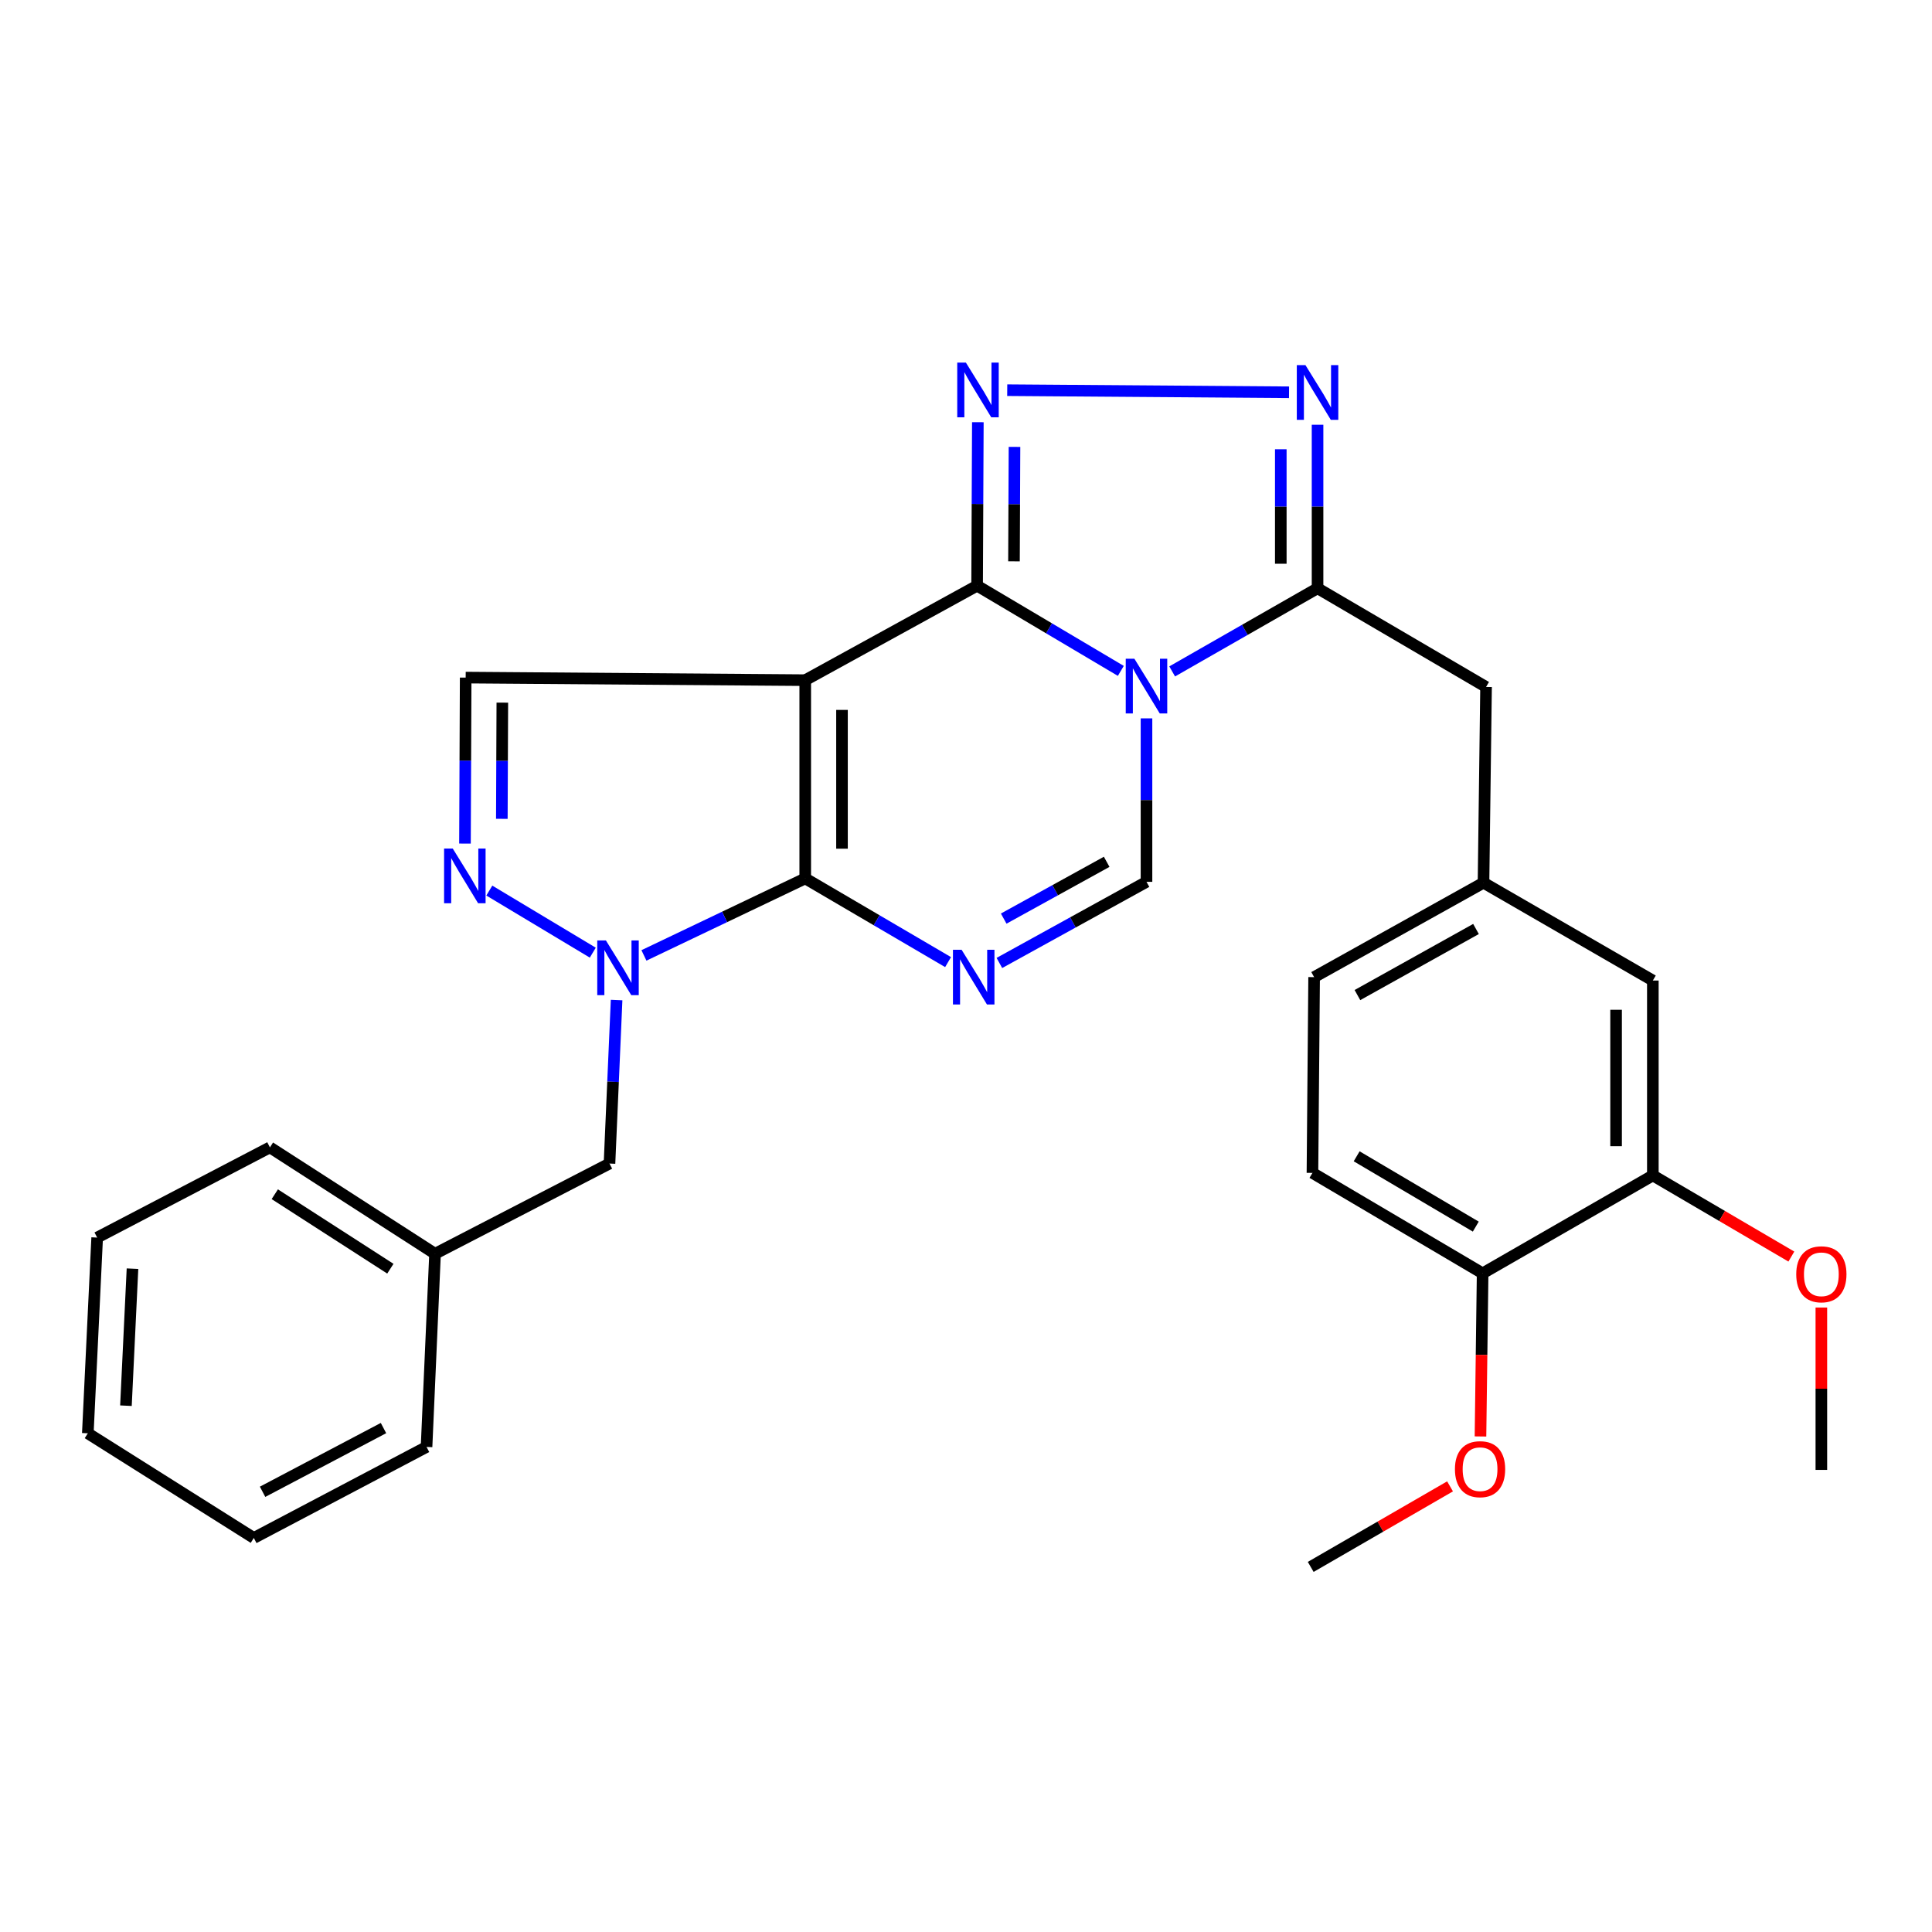 <?xml version='1.0' encoding='iso-8859-1'?>
<svg version='1.1' baseProfile='full'
              xmlns='http://www.w3.org/2000/svg'
                      xmlns:rdkit='http://www.rdkit.org/xml'
                      xmlns:xlink='http://www.w3.org/1999/xlink'
                  xml:space='preserve'
width='1000px' height='1000px' viewBox='0 0 1000 1000'>
<!-- END OF HEADER -->
<rect style='opacity:1.0;fill:#FFFFFF;stroke:none' width='1000' height='1000' x='0' y='0'> </rect>
<path class='bond-1' d='M 580.136,347.25 L 542.944,325.201' style='fill:none;fill-rule:evenodd;stroke:#0000FF;stroke-width:6px;stroke-linecap:butt;stroke-linejoin:miter;stroke-opacity:1' />
<path class='bond-1' d='M 542.944,325.201 L 505.751,303.152' style='fill:none;fill-rule:evenodd;stroke:#000000;stroke-width:6px;stroke-linecap:butt;stroke-linejoin:miter;stroke-opacity:1' />
<path class='bond-6' d='M 606.714,347.526 L 644.338,326.005' style='fill:none;fill-rule:evenodd;stroke:#0000FF;stroke-width:6px;stroke-linecap:butt;stroke-linejoin:miter;stroke-opacity:1' />
<path class='bond-6' d='M 644.338,326.005 L 681.963,304.484' style='fill:none;fill-rule:evenodd;stroke:#000000;stroke-width:6px;stroke-linecap:butt;stroke-linejoin:miter;stroke-opacity:1' />
<path class='bond-7' d='M 593.424,371.82 L 593.424,414.128' style='fill:none;fill-rule:evenodd;stroke:#0000FF;stroke-width:6px;stroke-linecap:butt;stroke-linejoin:miter;stroke-opacity:1' />
<path class='bond-7' d='M 593.424,414.128 L 593.424,456.436' style='fill:none;fill-rule:evenodd;stroke:#000000;stroke-width:6px;stroke-linecap:butt;stroke-linejoin:miter;stroke-opacity:1' />
<path class='bond-0' d='M 416.789,352.052 L 505.751,303.152' style='fill:none;fill-rule:evenodd;stroke:#000000;stroke-width:6px;stroke-linecap:butt;stroke-linejoin:miter;stroke-opacity:1' />
<path class='bond-10' d='M 416.789,352.052 L 241.032,350.72' style='fill:none;fill-rule:evenodd;stroke:#000000;stroke-width:6px;stroke-linecap:butt;stroke-linejoin:miter;stroke-opacity:1' />
<path class='bond-30' d='M 416.789,352.052 L 416.789,454.671' style='fill:none;fill-rule:evenodd;stroke:#000000;stroke-width:6px;stroke-linecap:butt;stroke-linejoin:miter;stroke-opacity:1' />
<path class='bond-30' d='M 435.816,367.445 L 435.816,439.278' style='fill:none;fill-rule:evenodd;stroke:#000000;stroke-width:6px;stroke-linecap:butt;stroke-linejoin:miter;stroke-opacity:1' />
<path class='bond-4' d='M 505.751,303.152 L 505.941,260.844' style='fill:none;fill-rule:evenodd;stroke:#000000;stroke-width:6px;stroke-linecap:butt;stroke-linejoin:miter;stroke-opacity:1' />
<path class='bond-4' d='M 505.941,260.844 L 506.131,218.536' style='fill:none;fill-rule:evenodd;stroke:#0000FF;stroke-width:6px;stroke-linecap:butt;stroke-linejoin:miter;stroke-opacity:1' />
<path class='bond-4' d='M 524.835,290.545 L 524.968,260.93' style='fill:none;fill-rule:evenodd;stroke:#000000;stroke-width:6px;stroke-linecap:butt;stroke-linejoin:miter;stroke-opacity:1' />
<path class='bond-4' d='M 524.968,260.93 L 525.101,231.314' style='fill:none;fill-rule:evenodd;stroke:#0000FF;stroke-width:6px;stroke-linecap:butt;stroke-linejoin:miter;stroke-opacity:1' />
<path class='bond-2' d='M 416.789,454.671 L 453.754,476.329' style='fill:none;fill-rule:evenodd;stroke:#000000;stroke-width:6px;stroke-linecap:butt;stroke-linejoin:miter;stroke-opacity:1' />
<path class='bond-2' d='M 453.754,476.329 L 490.719,497.986' style='fill:none;fill-rule:evenodd;stroke:#0000FF;stroke-width:6px;stroke-linecap:butt;stroke-linejoin:miter;stroke-opacity:1' />
<path class='bond-5' d='M 416.789,454.671 L 375.046,474.596' style='fill:none;fill-rule:evenodd;stroke:#000000;stroke-width:6px;stroke-linecap:butt;stroke-linejoin:miter;stroke-opacity:1' />
<path class='bond-5' d='M 375.046,474.596 L 333.302,494.52' style='fill:none;fill-rule:evenodd;stroke:#0000FF;stroke-width:6px;stroke-linecap:butt;stroke-linejoin:miter;stroke-opacity:1' />
<path class='bond-3' d='M 517.279,498.428 L 555.352,477.432' style='fill:none;fill-rule:evenodd;stroke:#0000FF;stroke-width:6px;stroke-linecap:butt;stroke-linejoin:miter;stroke-opacity:1' />
<path class='bond-3' d='M 555.352,477.432 L 593.424,456.436' style='fill:none;fill-rule:evenodd;stroke:#000000;stroke-width:6px;stroke-linecap:butt;stroke-linejoin:miter;stroke-opacity:1' />
<path class='bond-3' d='M 519.513,475.468 L 546.163,460.771' style='fill:none;fill-rule:evenodd;stroke:#0000FF;stroke-width:6px;stroke-linecap:butt;stroke-linejoin:miter;stroke-opacity:1' />
<path class='bond-3' d='M 546.163,460.771 L 572.814,446.074' style='fill:none;fill-rule:evenodd;stroke:#000000;stroke-width:6px;stroke-linecap:butt;stroke-linejoin:miter;stroke-opacity:1' />
<path class='bond-29' d='M 521.34,201.956 L 667.207,203.044' style='fill:none;fill-rule:evenodd;stroke:#0000FF;stroke-width:6px;stroke-linecap:butt;stroke-linejoin:miter;stroke-opacity:1' />
<path class='bond-12' d='M 319.152,517.623 L 317.311,559.935' style='fill:none;fill-rule:evenodd;stroke:#0000FF;stroke-width:6px;stroke-linecap:butt;stroke-linejoin:miter;stroke-opacity:1' />
<path class='bond-12' d='M 317.311,559.935 L 315.47,602.247' style='fill:none;fill-rule:evenodd;stroke:#000000;stroke-width:6px;stroke-linecap:butt;stroke-linejoin:miter;stroke-opacity:1' />
<path class='bond-31' d='M 306.826,493.097 L 253.269,460.963' style='fill:none;fill-rule:evenodd;stroke:#0000FF;stroke-width:6px;stroke-linecap:butt;stroke-linejoin:miter;stroke-opacity:1' />
<path class='bond-8' d='M 681.963,304.484 L 681.963,262.166' style='fill:none;fill-rule:evenodd;stroke:#000000;stroke-width:6px;stroke-linecap:butt;stroke-linejoin:miter;stroke-opacity:1' />
<path class='bond-8' d='M 681.963,262.166 L 681.963,219.847' style='fill:none;fill-rule:evenodd;stroke:#0000FF;stroke-width:6px;stroke-linecap:butt;stroke-linejoin:miter;stroke-opacity:1' />
<path class='bond-8' d='M 662.936,291.789 L 662.936,262.166' style='fill:none;fill-rule:evenodd;stroke:#000000;stroke-width:6px;stroke-linecap:butt;stroke-linejoin:miter;stroke-opacity:1' />
<path class='bond-8' d='M 662.936,262.166 L 662.936,232.543' style='fill:none;fill-rule:evenodd;stroke:#0000FF;stroke-width:6px;stroke-linecap:butt;stroke-linejoin:miter;stroke-opacity:1' />
<path class='bond-11' d='M 681.963,304.484 L 769.181,355.572' style='fill:none;fill-rule:evenodd;stroke:#000000;stroke-width:6px;stroke-linecap:butt;stroke-linejoin:miter;stroke-opacity:1' />
<path class='bond-9' d='M 240.669,436.634 L 240.85,393.677' style='fill:none;fill-rule:evenodd;stroke:#0000FF;stroke-width:6px;stroke-linecap:butt;stroke-linejoin:miter;stroke-opacity:1' />
<path class='bond-9' d='M 240.85,393.677 L 241.032,350.72' style='fill:none;fill-rule:evenodd;stroke:#000000;stroke-width:6px;stroke-linecap:butt;stroke-linejoin:miter;stroke-opacity:1' />
<path class='bond-9' d='M 259.75,423.827 L 259.877,393.757' style='fill:none;fill-rule:evenodd;stroke:#0000FF;stroke-width:6px;stroke-linecap:butt;stroke-linejoin:miter;stroke-opacity:1' />
<path class='bond-9' d='M 259.877,393.757 L 260.004,363.687' style='fill:none;fill-rule:evenodd;stroke:#000000;stroke-width:6px;stroke-linecap:butt;stroke-linejoin:miter;stroke-opacity:1' />
<path class='bond-16' d='M 769.181,355.572 L 767.86,456.891' style='fill:none;fill-rule:evenodd;stroke:#000000;stroke-width:6px;stroke-linecap:butt;stroke-linejoin:miter;stroke-opacity:1' />
<path class='bond-19' d='M 315.47,602.247 L 225.176,648.938' style='fill:none;fill-rule:evenodd;stroke:#000000;stroke-width:6px;stroke-linecap:butt;stroke-linejoin:miter;stroke-opacity:1' />
<path class='bond-13' d='M 855.511,608.399 L 855.511,507.524' style='fill:none;fill-rule:evenodd;stroke:#000000;stroke-width:6px;stroke-linecap:butt;stroke-linejoin:miter;stroke-opacity:1' />
<path class='bond-13' d='M 836.484,593.268 L 836.484,522.655' style='fill:none;fill-rule:evenodd;stroke:#000000;stroke-width:6px;stroke-linecap:butt;stroke-linejoin:miter;stroke-opacity:1' />
<path class='bond-20' d='M 855.511,608.399 L 891.357,629.396' style='fill:none;fill-rule:evenodd;stroke:#000000;stroke-width:6px;stroke-linecap:butt;stroke-linejoin:miter;stroke-opacity:1' />
<path class='bond-20' d='M 891.357,629.396 L 927.202,650.392' style='fill:none;fill-rule:evenodd;stroke:#FF0000;stroke-width:6px;stroke-linecap:butt;stroke-linejoin:miter;stroke-opacity:1' />
<path class='bond-32' d='M 855.511,608.399 L 767.405,659.075' style='fill:none;fill-rule:evenodd;stroke:#000000;stroke-width:6px;stroke-linecap:butt;stroke-linejoin:miter;stroke-opacity:1' />
<path class='bond-14' d='M 767.405,659.075 L 679.32,607.089' style='fill:none;fill-rule:evenodd;stroke:#000000;stroke-width:6px;stroke-linecap:butt;stroke-linejoin:miter;stroke-opacity:1' />
<path class='bond-14' d='M 763.863,634.891 L 702.204,598.5' style='fill:none;fill-rule:evenodd;stroke:#000000;stroke-width:6px;stroke-linecap:butt;stroke-linejoin:miter;stroke-opacity:1' />
<path class='bond-21' d='M 767.405,659.075 L 766.85,701.292' style='fill:none;fill-rule:evenodd;stroke:#000000;stroke-width:6px;stroke-linecap:butt;stroke-linejoin:miter;stroke-opacity:1' />
<path class='bond-21' d='M 766.85,701.292 L 766.295,743.51' style='fill:none;fill-rule:evenodd;stroke:#FF0000;stroke-width:6px;stroke-linecap:butt;stroke-linejoin:miter;stroke-opacity:1' />
<path class='bond-15' d='M 855.511,507.524 L 767.86,456.891' style='fill:none;fill-rule:evenodd;stroke:#000000;stroke-width:6px;stroke-linecap:butt;stroke-linejoin:miter;stroke-opacity:1' />
<path class='bond-18' d='M 767.86,456.891 L 680.187,505.759' style='fill:none;fill-rule:evenodd;stroke:#000000;stroke-width:6px;stroke-linecap:butt;stroke-linejoin:miter;stroke-opacity:1' />
<path class='bond-18' d='M 763.973,480.841 L 702.602,515.048' style='fill:none;fill-rule:evenodd;stroke:#000000;stroke-width:6px;stroke-linecap:butt;stroke-linejoin:miter;stroke-opacity:1' />
<path class='bond-17' d='M 679.32,607.089 L 680.187,505.759' style='fill:none;fill-rule:evenodd;stroke:#000000;stroke-width:6px;stroke-linecap:butt;stroke-linejoin:miter;stroke-opacity:1' />
<path class='bond-22' d='M 225.176,648.938 L 139.713,593.875' style='fill:none;fill-rule:evenodd;stroke:#000000;stroke-width:6px;stroke-linecap:butt;stroke-linejoin:miter;stroke-opacity:1' />
<path class='bond-22' d='M 202.051,656.673 L 142.227,618.129' style='fill:none;fill-rule:evenodd;stroke:#000000;stroke-width:6px;stroke-linecap:butt;stroke-linejoin:miter;stroke-opacity:1' />
<path class='bond-23' d='M 225.176,648.938 L 220.778,748.925' style='fill:none;fill-rule:evenodd;stroke:#000000;stroke-width:6px;stroke-linecap:butt;stroke-linejoin:miter;stroke-opacity:1' />
<path class='bond-24' d='M 942.729,676.78 L 942.729,718.798' style='fill:none;fill-rule:evenodd;stroke:#FF0000;stroke-width:6px;stroke-linecap:butt;stroke-linejoin:miter;stroke-opacity:1' />
<path class='bond-24' d='M 942.729,718.798 L 942.729,760.817' style='fill:none;fill-rule:evenodd;stroke:#000000;stroke-width:6px;stroke-linecap:butt;stroke-linejoin:miter;stroke-opacity:1' />
<path class='bond-25' d='M 750.542,769.34 L 714.482,790.183' style='fill:none;fill-rule:evenodd;stroke:#FF0000;stroke-width:6px;stroke-linecap:butt;stroke-linejoin:miter;stroke-opacity:1' />
<path class='bond-25' d='M 714.482,790.183 L 678.422,811.027' style='fill:none;fill-rule:evenodd;stroke:#000000;stroke-width:6px;stroke-linecap:butt;stroke-linejoin:miter;stroke-opacity:1' />
<path class='bond-27' d='M 139.713,593.875 L 50.296,640.566' style='fill:none;fill-rule:evenodd;stroke:#000000;stroke-width:6px;stroke-linecap:butt;stroke-linejoin:miter;stroke-opacity:1' />
<path class='bond-26' d='M 220.778,748.925 L 131.372,796.049' style='fill:none;fill-rule:evenodd;stroke:#000000;stroke-width:6px;stroke-linecap:butt;stroke-linejoin:miter;stroke-opacity:1' />
<path class='bond-26' d='M 198.496,739.161 L 135.911,772.148' style='fill:none;fill-rule:evenodd;stroke:#000000;stroke-width:6px;stroke-linecap:butt;stroke-linejoin:miter;stroke-opacity:1' />
<path class='bond-28' d='M 131.372,796.049 L 45.455,741.874' style='fill:none;fill-rule:evenodd;stroke:#000000;stroke-width:6px;stroke-linecap:butt;stroke-linejoin:miter;stroke-opacity:1' />
<path class='bond-33' d='M 50.296,640.566 L 45.455,741.874' style='fill:none;fill-rule:evenodd;stroke:#000000;stroke-width:6px;stroke-linecap:butt;stroke-linejoin:miter;stroke-opacity:1' />
<path class='bond-33' d='M 68.575,656.67 L 65.186,727.586' style='fill:none;fill-rule:evenodd;stroke:#000000;stroke-width:6px;stroke-linecap:butt;stroke-linejoin:miter;stroke-opacity:1' />
<path  class='atom-0' d='M 587.164 340.968
L 596.444 355.968
Q 597.364 357.448, 598.844 360.128
Q 600.324 362.808, 600.404 362.968
L 600.404 340.968
L 604.164 340.968
L 604.164 369.288
L 600.284 369.288
L 590.324 352.888
Q 589.164 350.968, 587.924 348.768
Q 586.724 346.568, 586.364 345.888
L 586.364 369.288
L 582.684 369.288
L 582.684 340.968
L 587.164 340.968
' fill='#0000FF'/>
<path  class='atom-4' d='M 497.726 491.599
L 507.006 506.599
Q 507.926 508.079, 509.406 510.759
Q 510.886 513.439, 510.966 513.599
L 510.966 491.599
L 514.726 491.599
L 514.726 519.919
L 510.846 519.919
L 500.886 503.519
Q 499.726 501.599, 498.486 499.399
Q 497.286 497.199, 496.926 496.519
L 496.926 519.919
L 493.246 519.919
L 493.246 491.599
L 497.726 491.599
' fill='#0000FF'/>
<path  class='atom-5' d='M 499.946 187.683
L 509.226 202.683
Q 510.146 204.163, 511.626 206.843
Q 513.106 209.523, 513.186 209.683
L 513.186 187.683
L 516.946 187.683
L 516.946 216.003
L 513.066 216.003
L 503.106 199.603
Q 501.946 197.683, 500.706 195.483
Q 499.506 193.283, 499.146 192.603
L 499.146 216.003
L 495.466 216.003
L 495.466 187.683
L 499.946 187.683
' fill='#0000FF'/>
<path  class='atom-6' d='M 313.618 486.768
L 322.898 501.768
Q 323.818 503.248, 325.298 505.928
Q 326.778 508.608, 326.858 508.768
L 326.858 486.768
L 330.618 486.768
L 330.618 515.088
L 326.738 515.088
L 316.778 498.688
Q 315.618 496.768, 314.378 494.568
Q 313.178 492.368, 312.818 491.688
L 312.818 515.088
L 309.138 515.088
L 309.138 486.768
L 313.618 486.768
' fill='#0000FF'/>
<path  class='atom-9' d='M 675.703 188.994
L 684.983 203.994
Q 685.903 205.474, 687.383 208.154
Q 688.863 210.834, 688.943 210.994
L 688.943 188.994
L 692.703 188.994
L 692.703 217.314
L 688.823 217.314
L 678.863 200.914
Q 677.703 198.994, 676.463 196.794
Q 675.263 194.594, 674.903 193.914
L 674.903 217.314
L 671.223 217.314
L 671.223 188.994
L 675.703 188.994
' fill='#0000FF'/>
<path  class='atom-10' d='M 234.338 439.2
L 243.618 454.2
Q 244.538 455.68, 246.018 458.36
Q 247.498 461.04, 247.578 461.2
L 247.578 439.2
L 251.338 439.2
L 251.338 467.52
L 247.458 467.52
L 237.498 451.12
Q 236.338 449.2, 235.098 447
Q 233.898 444.8, 233.538 444.12
L 233.538 467.52
L 229.858 467.52
L 229.858 439.2
L 234.338 439.2
' fill='#0000FF'/>
<path  class='atom-21' d='M 929.729 659.567
Q 929.729 652.767, 933.089 648.967
Q 936.449 645.167, 942.729 645.167
Q 949.009 645.167, 952.369 648.967
Q 955.729 652.767, 955.729 659.567
Q 955.729 666.447, 952.329 670.367
Q 948.929 674.247, 942.729 674.247
Q 936.489 674.247, 933.089 670.367
Q 929.729 666.487, 929.729 659.567
M 942.729 671.047
Q 947.049 671.047, 949.369 668.167
Q 951.729 665.247, 951.729 659.567
Q 951.729 654.007, 949.369 651.207
Q 947.049 648.367, 942.729 648.367
Q 938.409 648.367, 936.049 651.167
Q 933.729 653.967, 933.729 659.567
Q 933.729 665.287, 936.049 668.167
Q 938.409 671.047, 942.729 671.047
' fill='#FF0000'/>
<path  class='atom-22' d='M 753.073 760.442
Q 753.073 753.642, 756.433 749.842
Q 759.793 746.042, 766.073 746.042
Q 772.353 746.042, 775.713 749.842
Q 779.073 753.642, 779.073 760.442
Q 779.073 767.322, 775.673 771.242
Q 772.273 775.122, 766.073 775.122
Q 759.833 775.122, 756.433 771.242
Q 753.073 767.362, 753.073 760.442
M 766.073 771.922
Q 770.393 771.922, 772.713 769.042
Q 775.073 766.122, 775.073 760.442
Q 775.073 754.882, 772.713 752.082
Q 770.393 749.242, 766.073 749.242
Q 761.753 749.242, 759.393 752.042
Q 757.073 754.842, 757.073 760.442
Q 757.073 766.162, 759.393 769.042
Q 761.753 771.922, 766.073 771.922
' fill='#FF0000'/>
</svg>
